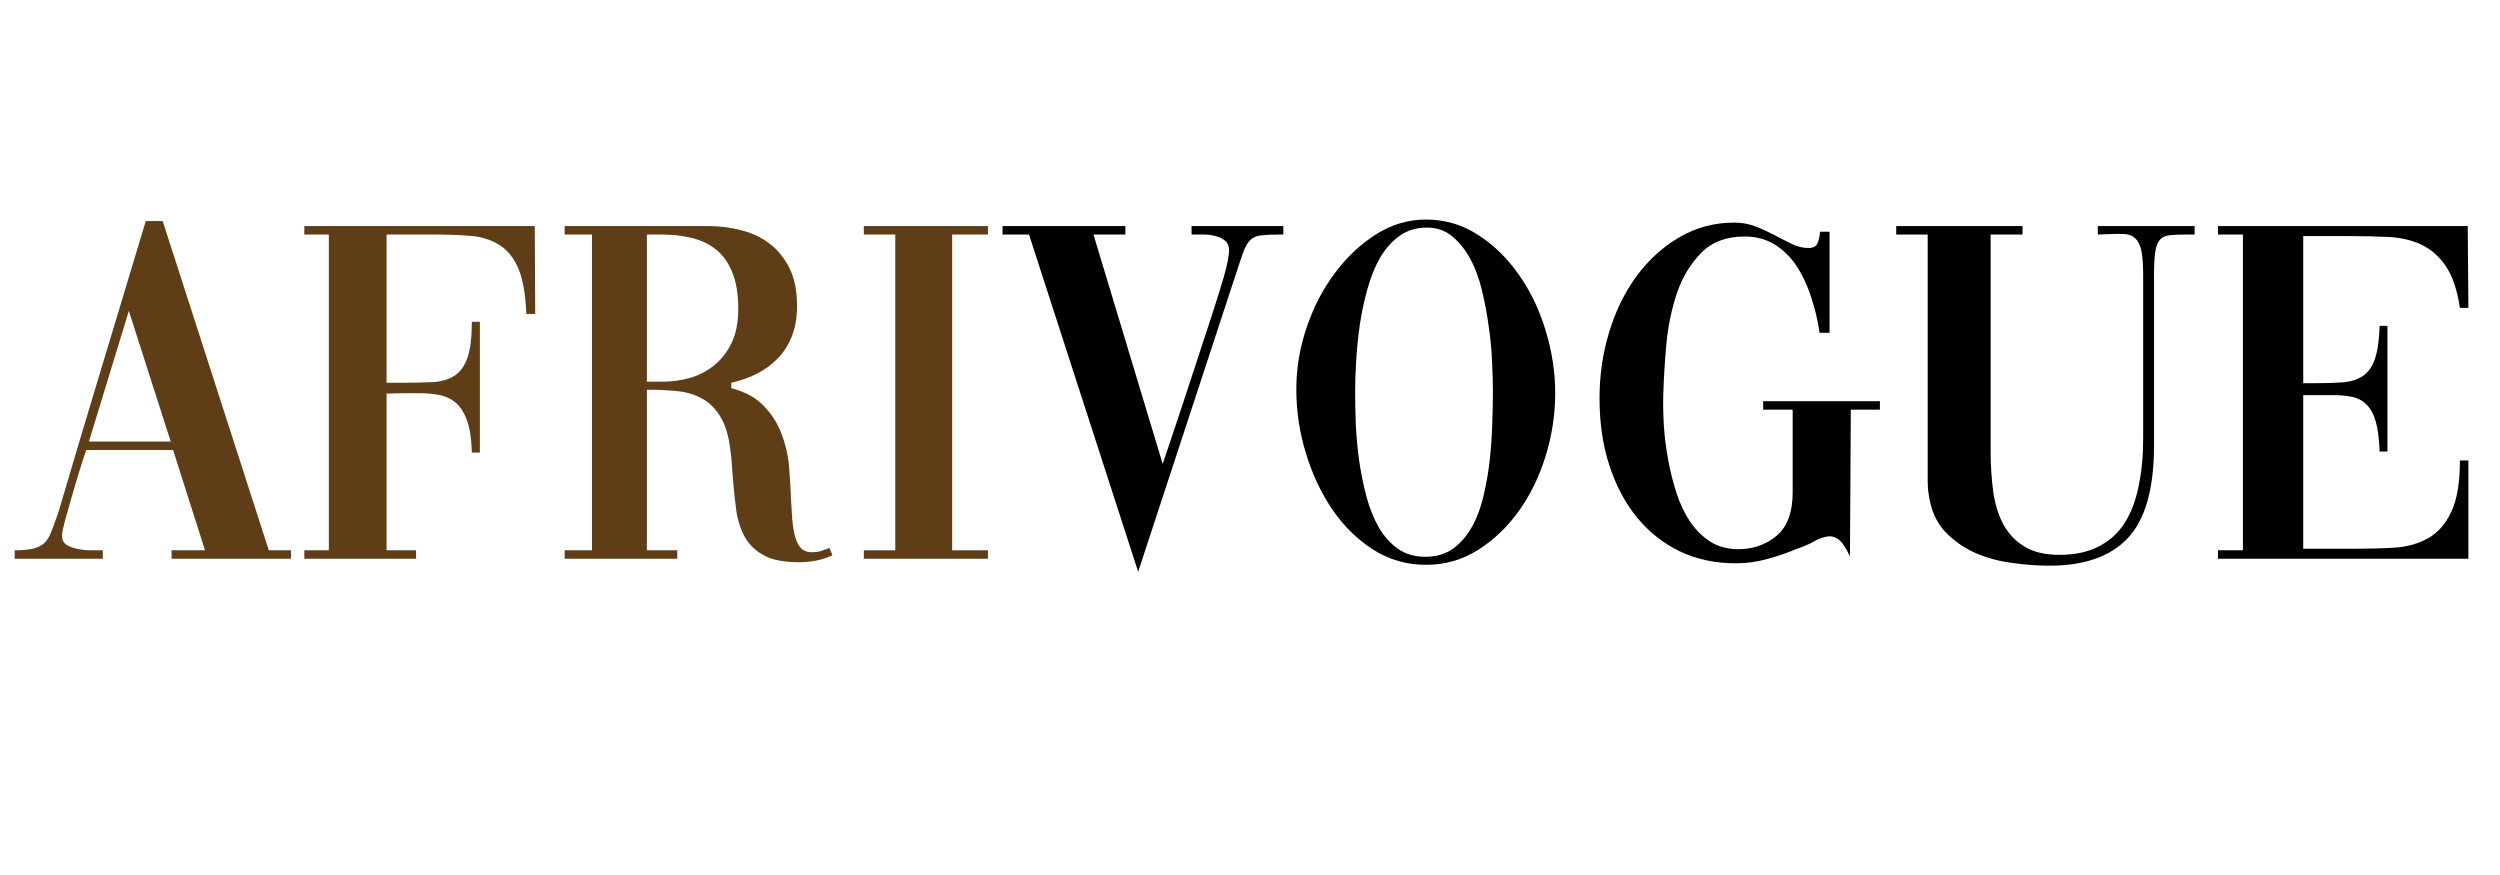 <svg xmlns="http://www.w3.org/2000/svg" xmlns:xlink="http://www.w3.org/1999/xlink" width="240" zoomAndPan="magnify" viewBox="0 0 180 63" height="84" preserveAspectRatio="xMidYMid meet" version="1.0"><defs><g/></defs><g fill="#5f3d17" fill-opacity="1"><g transform="translate(1.23, 40.23)"><g><path d="M -0.172 -0.609 C 0.348 -0.609 0.773 -0.645 1.109 -0.719 C 1.441 -0.789 1.719 -0.922 1.938 -1.109 C 2.156 -1.305 2.332 -1.586 2.469 -1.953 C 2.613 -2.328 2.785 -2.801 2.984 -3.375 C 4.016 -6.875 5.055 -10.363 6.109 -13.844 C 7.16 -17.32 8.211 -20.812 9.266 -24.312 L 10.484 -24.312 L 18.125 -0.609 L 19.719 -0.609 L 19.719 0 L 11.125 0 L 11.125 -0.609 L 13.531 -0.609 L 11.234 -7.828 L 4.984 -7.828 L 4.734 -7.109 C 4.617 -6.754 4.477 -6.301 4.312 -5.75 C 4.145 -5.195 3.984 -4.645 3.828 -4.094 C 3.672 -3.539 3.531 -3.035 3.406 -2.578 C 3.289 -2.129 3.234 -1.82 3.234 -1.656 C 3.234 -1.363 3.344 -1.145 3.562 -1 C 3.789 -0.863 4.062 -0.766 4.375 -0.703 C 4.688 -0.641 5.004 -0.609 5.328 -0.609 C 5.648 -0.609 5.91 -0.609 6.109 -0.609 L 6.172 -0.609 L 6.172 0 L -0.172 0 Z M 5.172 -8.438 L 11.062 -8.438 L 8.047 -17.844 Z M 5.172 -8.438 "/></g></g></g><g fill="#5f3d17" fill-opacity="1"><g transform="translate(20.942, 40.23)"><g><path d="M 17.594 -17.625 L 16.953 -17.625 C 16.898 -19.039 16.707 -20.133 16.375 -20.906 C 16.039 -21.688 15.578 -22.254 14.984 -22.609 C 14.398 -22.973 13.707 -23.188 12.906 -23.25 C 12.102 -23.312 11.223 -23.344 10.266 -23.344 L 6.891 -23.344 L 6.891 -12.672 L 8.078 -12.672 C 8.891 -12.672 9.609 -12.688 10.234 -12.719 C 10.859 -12.758 11.379 -12.914 11.797 -13.188 C 12.211 -13.469 12.52 -13.898 12.719 -14.484 C 12.926 -15.078 13.031 -15.938 13.031 -17.062 L 13.609 -17.062 L 13.609 -7.641 L 13.031 -7.641 C 13.008 -8.578 12.898 -9.328 12.703 -9.891 C 12.516 -10.453 12.254 -10.883 11.922 -11.188 C 11.586 -11.488 11.191 -11.688 10.734 -11.781 C 10.273 -11.875 9.758 -11.922 9.188 -11.922 L 8.188 -11.922 C 8 -11.922 7.785 -11.914 7.547 -11.906 C 7.305 -11.895 7.086 -11.891 6.891 -11.891 L 6.891 -0.609 L 9.016 -0.609 L 9.016 0 L 0.969 0 L 0.969 -0.609 L 2.734 -0.609 L 2.734 -23.344 L 0.969 -23.344 L 0.969 -23.953 L 17.562 -23.953 Z M 17.594 -17.625 "/></g></g></g><g fill="#5f3d17" fill-opacity="1"><g transform="translate(39.685, 40.23)"><g><path d="M 6.891 -0.609 L 9.078 -0.609 L 9.078 0 L 0.969 0 L 0.969 -0.609 L 2.938 -0.609 L 2.938 -23.344 L 0.969 -23.344 L 0.969 -23.953 L 11.344 -23.953 C 12.133 -23.953 12.91 -23.852 13.672 -23.656 C 14.441 -23.469 15.117 -23.148 15.703 -22.703 C 16.297 -22.266 16.773 -21.68 17.141 -20.953 C 17.516 -20.223 17.703 -19.305 17.703 -18.203 C 17.703 -17.367 17.578 -16.641 17.328 -16.016 C 17.078 -15.391 16.734 -14.852 16.297 -14.406 C 15.867 -13.969 15.367 -13.602 14.797 -13.312 C 14.223 -13.031 13.613 -12.816 12.969 -12.672 L 12.969 -12.281 C 13.969 -12.02 14.75 -11.594 15.312 -11 C 15.875 -10.414 16.297 -9.754 16.578 -9.016 C 16.867 -8.273 17.051 -7.488 17.125 -6.656 C 17.195 -5.832 17.242 -5.051 17.266 -4.312 C 17.297 -3.781 17.328 -3.281 17.359 -2.812 C 17.398 -2.352 17.469 -1.945 17.562 -1.594 C 17.656 -1.25 17.797 -0.973 17.984 -0.766 C 18.18 -0.566 18.445 -0.469 18.781 -0.469 C 19 -0.469 19.203 -0.492 19.391 -0.547 C 19.578 -0.609 19.77 -0.676 19.969 -0.75 C 19.988 -0.75 20.008 -0.766 20.031 -0.797 L 20.25 -0.25 C 19.844 -0.062 19.441 0.066 19.047 0.141 C 18.648 0.211 18.25 0.25 17.844 0.25 C 16.789 0.25 15.961 0.094 15.359 -0.219 C 14.766 -0.531 14.305 -0.957 13.984 -1.5 C 13.66 -2.051 13.441 -2.707 13.328 -3.469 C 13.223 -4.238 13.133 -5.094 13.062 -6.031 C 13.039 -6.32 13.02 -6.617 13 -6.922 C 12.977 -7.234 12.941 -7.562 12.891 -7.906 C 12.766 -8.926 12.516 -9.723 12.141 -10.297 C 11.773 -10.879 11.32 -11.305 10.781 -11.578 C 10.25 -11.859 9.645 -12.023 8.969 -12.078 C 8.301 -12.141 7.609 -12.172 6.891 -12.172 Z M 6.891 -23.344 L 6.891 -12.75 L 8.047 -12.75 C 8.711 -12.75 9.375 -12.844 10.031 -13.031 C 10.688 -13.227 11.266 -13.535 11.766 -13.953 C 12.273 -14.367 12.688 -14.906 13 -15.562 C 13.312 -16.219 13.469 -17.023 13.469 -17.984 C 13.469 -19.066 13.32 -19.953 13.031 -20.641 C 12.75 -21.336 12.352 -21.883 11.844 -22.281 C 11.344 -22.676 10.754 -22.953 10.078 -23.109 C 9.41 -23.266 8.695 -23.344 7.938 -23.344 Z M 6.891 -23.344 "/></g></g></g><g fill="#5f3d17" fill-opacity="1"><g transform="translate(61.086, 40.23)"><g><path d="M 1.109 -23.953 L 10.047 -23.953 L 10.047 -23.344 L 7.469 -23.344 L 7.469 -0.609 L 10.047 -0.609 L 10.047 0 L 1.109 0 L 1.109 -0.609 L 3.375 -0.609 L 3.375 -23.344 L 1.109 -23.344 Z M 1.109 -23.953 "/></g></g></g><g fill="#000000" fill-opacity="1"><g transform="translate(72.62, 40.23)"><g><path d="M -0.438 -23.953 L 8.406 -23.953 L 8.406 -23.344 L 6.109 -23.344 L 11.094 -6.828 C 11.863 -9.098 12.508 -11.035 13.031 -12.641 C 13.562 -14.242 14.004 -15.594 14.359 -16.688 C 14.723 -17.789 15.004 -18.672 15.203 -19.328 C 15.41 -19.992 15.562 -20.516 15.656 -20.891 C 15.75 -21.273 15.805 -21.555 15.828 -21.734 C 15.859 -21.922 15.875 -22.07 15.875 -22.188 C 15.875 -22.5 15.781 -22.734 15.594 -22.891 C 15.414 -23.047 15.188 -23.16 14.906 -23.234 C 14.633 -23.305 14.348 -23.344 14.047 -23.344 C 13.754 -23.344 13.5 -23.344 13.281 -23.344 L 13.172 -23.344 L 13.172 -23.953 L 19.781 -23.953 L 19.781 -23.344 L 19.5 -23.344 C 18.926 -23.344 18.484 -23.32 18.172 -23.281 C 17.859 -23.25 17.602 -23.141 17.406 -22.953 C 17.219 -22.773 17.051 -22.492 16.906 -22.109 C 16.77 -21.734 16.594 -21.207 16.375 -20.531 L 9.328 0.938 L 1.469 -23.344 L -0.438 -23.344 Z M -0.438 -23.953 "/></g></g></g><g fill="#000000" fill-opacity="1"><g transform="translate(91.866, 40.23)"><g><path d="M 10.812 -24.422 C 12.176 -24.422 13.426 -24.051 14.562 -23.312 C 15.695 -22.582 16.676 -21.625 17.5 -20.438 C 18.332 -19.258 18.973 -17.922 19.422 -16.422 C 19.879 -14.93 20.109 -13.43 20.109 -11.922 C 20.109 -10.391 19.879 -8.883 19.422 -7.406 C 18.973 -5.938 18.332 -4.617 17.5 -3.453 C 16.676 -2.297 15.695 -1.359 14.562 -0.641 C 13.426 0.078 12.176 0.438 10.812 0.438 C 9.414 0.438 8.145 0.07 7 -0.656 C 5.852 -1.395 4.875 -2.359 4.062 -3.547 C 3.25 -4.742 2.613 -6.098 2.156 -7.609 C 1.695 -9.117 1.469 -10.648 1.469 -12.203 C 1.469 -13.691 1.711 -15.164 2.203 -16.625 C 2.691 -18.082 3.363 -19.383 4.219 -20.531 C 5.07 -21.688 6.062 -22.625 7.188 -23.344 C 8.312 -24.062 9.52 -24.422 10.812 -24.422 Z M 10.875 -23.844 C 10.113 -23.844 9.457 -23.645 8.906 -23.25 C 8.352 -22.852 7.883 -22.328 7.5 -21.672 C 7.125 -21.016 6.82 -20.27 6.594 -19.438 C 6.363 -18.613 6.18 -17.766 6.047 -16.891 C 5.922 -16.016 5.832 -15.148 5.781 -14.297 C 5.727 -13.453 5.703 -12.695 5.703 -12.031 C 5.703 -11.332 5.719 -10.555 5.75 -9.703 C 5.789 -8.859 5.867 -8 5.984 -7.125 C 6.109 -6.25 6.281 -5.391 6.5 -4.547 C 6.719 -3.711 7.008 -2.969 7.375 -2.312 C 7.75 -1.656 8.211 -1.129 8.766 -0.734 C 9.316 -0.336 9.984 -0.141 10.766 -0.141 C 11.555 -0.141 12.227 -0.344 12.781 -0.75 C 13.332 -1.156 13.785 -1.688 14.141 -2.344 C 14.504 -3.008 14.781 -3.766 14.969 -4.609 C 15.164 -5.461 15.312 -6.328 15.406 -7.203 C 15.5 -8.078 15.555 -8.938 15.578 -9.781 C 15.609 -10.633 15.625 -11.395 15.625 -12.062 C 15.625 -12.664 15.602 -13.375 15.562 -14.188 C 15.531 -15 15.453 -15.832 15.328 -16.688 C 15.211 -17.551 15.051 -18.414 14.844 -19.281 C 14.645 -20.145 14.363 -20.91 14 -21.578 C 13.645 -22.242 13.211 -22.785 12.703 -23.203 C 12.203 -23.629 11.594 -23.844 10.875 -23.844 Z M 10.875 -23.844 "/></g></g></g><g fill="#000000" fill-opacity="1"><g transform="translate(113.697, 40.23)"><g><path d="M 18.031 -16.266 L 17.312 -16.266 C 17.188 -17.148 16.984 -18.008 16.703 -18.844 C 16.43 -19.688 16.082 -20.43 15.656 -21.078 C 15.227 -21.723 14.703 -22.238 14.078 -22.625 C 13.453 -23.008 12.734 -23.203 11.922 -23.203 C 10.609 -23.203 9.566 -22.812 8.797 -22.031 C 8.023 -21.25 7.441 -20.285 7.047 -19.141 C 6.66 -17.992 6.406 -16.766 6.281 -15.453 C 6.164 -14.148 6.094 -12.973 6.062 -11.922 C 6.039 -11.254 6.051 -10.508 6.094 -9.688 C 6.145 -8.875 6.242 -8.055 6.391 -7.234 C 6.535 -6.41 6.734 -5.602 6.984 -4.812 C 7.234 -4.02 7.562 -3.316 7.969 -2.703 C 8.375 -2.098 8.863 -1.609 9.438 -1.234 C 10.02 -0.867 10.691 -0.688 11.453 -0.688 C 12.523 -0.688 13.445 -1.008 14.219 -1.656 C 14.988 -2.301 15.375 -3.344 15.375 -4.781 L 15.375 -10.734 L 13.25 -10.734 L 13.25 -11.344 L 21.656 -11.344 L 21.656 -10.734 L 19.562 -10.734 L 19.5 -0.172 C 19.207 -0.797 18.93 -1.203 18.672 -1.391 C 18.41 -1.586 18.129 -1.656 17.828 -1.594 C 17.523 -1.539 17.203 -1.414 16.859 -1.219 C 16.516 -1.031 16.125 -0.863 15.688 -0.719 C 15 -0.426 14.285 -0.18 13.547 0.016 C 12.816 0.223 12.062 0.328 11.281 0.328 C 9.789 0.328 8.445 0.039 7.25 -0.531 C 6.051 -1.113 5.02 -1.93 4.156 -2.984 C 3.301 -4.035 2.641 -5.285 2.172 -6.734 C 1.703 -8.18 1.469 -9.789 1.469 -11.562 C 1.469 -13.219 1.703 -14.812 2.172 -16.344 C 2.641 -17.875 3.301 -19.219 4.156 -20.375 C 5.02 -21.539 6.047 -22.469 7.234 -23.156 C 8.422 -23.852 9.734 -24.203 11.172 -24.203 C 11.742 -24.203 12.27 -24.102 12.75 -23.906 C 13.227 -23.719 13.68 -23.508 14.109 -23.281 C 14.535 -23.051 14.941 -22.844 15.328 -22.656 C 15.711 -22.469 16.109 -22.375 16.516 -22.375 C 16.848 -22.375 17.062 -22.484 17.156 -22.703 C 17.258 -22.93 17.32 -23.211 17.344 -23.547 L 18.031 -23.547 Z M 18.031 -16.266 "/></g></g></g><g fill="#000000" fill-opacity="1"><g transform="translate(135.887, 40.23)"><g><path d="M 22.125 -23.344 L 21.547 -23.344 C 21.066 -23.344 20.676 -23.328 20.375 -23.297 C 20.07 -23.273 19.832 -23.176 19.656 -23 C 19.477 -22.82 19.359 -22.531 19.297 -22.125 C 19.234 -21.719 19.203 -21.141 19.203 -20.391 L 19.203 -8.156 C 19.203 -5.039 18.57 -2.816 17.312 -1.484 C 16.062 -0.16 14.18 0.5 11.672 0.5 C 10.879 0.5 10.008 0.438 9.062 0.312 C 8.113 0.195 7.211 -0.039 6.359 -0.406 C 5.516 -0.781 4.773 -1.301 4.141 -1.969 C 3.516 -2.645 3.129 -3.531 2.984 -4.625 C 2.93 -4.895 2.906 -5.234 2.906 -5.641 C 2.906 -6.047 2.906 -6.488 2.906 -6.969 L 2.906 -23.344 L 0.641 -23.344 L 0.641 -23.953 L 9.734 -23.953 L 9.734 -23.344 L 7.438 -23.344 L 7.438 -7.859 C 7.438 -6.766 7.5 -5.754 7.625 -4.828 C 7.758 -3.91 8.008 -3.113 8.375 -2.438 C 8.75 -1.77 9.258 -1.242 9.906 -0.859 C 10.551 -0.473 11.379 -0.281 12.391 -0.281 C 13.492 -0.281 14.43 -0.477 15.203 -0.875 C 15.984 -1.27 16.609 -1.832 17.078 -2.562 C 17.547 -3.289 17.883 -4.176 18.094 -5.219 C 18.312 -6.258 18.422 -7.414 18.422 -8.688 L 18.422 -20.391 C 18.422 -21.16 18.379 -21.75 18.297 -22.156 C 18.211 -22.562 18.07 -22.859 17.875 -23.047 C 17.688 -23.242 17.438 -23.352 17.125 -23.375 C 16.812 -23.395 16.43 -23.395 15.984 -23.375 C 15.859 -23.375 15.727 -23.367 15.594 -23.359 C 15.469 -23.348 15.32 -23.344 15.156 -23.344 L 15.156 -23.953 L 22.125 -23.953 Z M 22.125 -23.344 "/></g></g></g><g fill="#000000" fill-opacity="1"><g transform="translate(158.724, 40.23)"><g><path d="M 7.109 -0.719 L 10.594 -0.719 C 11.695 -0.719 12.719 -0.742 13.656 -0.797 C 14.602 -0.859 15.422 -1.086 16.109 -1.484 C 16.805 -1.879 17.359 -2.508 17.766 -3.375 C 18.18 -4.238 18.391 -5.473 18.391 -7.078 L 19 -7.078 L 19 0 L 0.969 0 L 0.969 -0.609 L 2.766 -0.609 L 2.766 -23.344 L 0.969 -23.344 L 0.969 -23.953 L 18.953 -23.953 L 19 -18.062 L 18.391 -18.062 C 18.191 -19.375 17.848 -20.383 17.359 -21.094 C 16.867 -21.801 16.27 -22.316 15.562 -22.641 C 14.852 -22.961 14.051 -23.141 13.156 -23.172 C 12.258 -23.211 11.297 -23.234 10.266 -23.234 L 7.109 -23.234 L 7.109 -12.641 L 8.047 -12.641 C 8.785 -12.641 9.438 -12.66 10 -12.703 C 10.562 -12.754 11.035 -12.91 11.422 -13.172 C 11.805 -13.441 12.094 -13.859 12.281 -14.422 C 12.469 -14.984 12.578 -15.766 12.609 -16.766 L 13.172 -16.766 L 13.172 -7.719 L 12.609 -7.719 C 12.578 -8.625 12.484 -9.348 12.328 -9.891 C 12.172 -10.43 11.945 -10.836 11.656 -11.109 C 11.375 -11.391 11.031 -11.57 10.625 -11.656 C 10.219 -11.738 9.754 -11.781 9.234 -11.781 L 7.109 -11.781 Z M 7.109 -0.719 "/></g></g></g></svg>